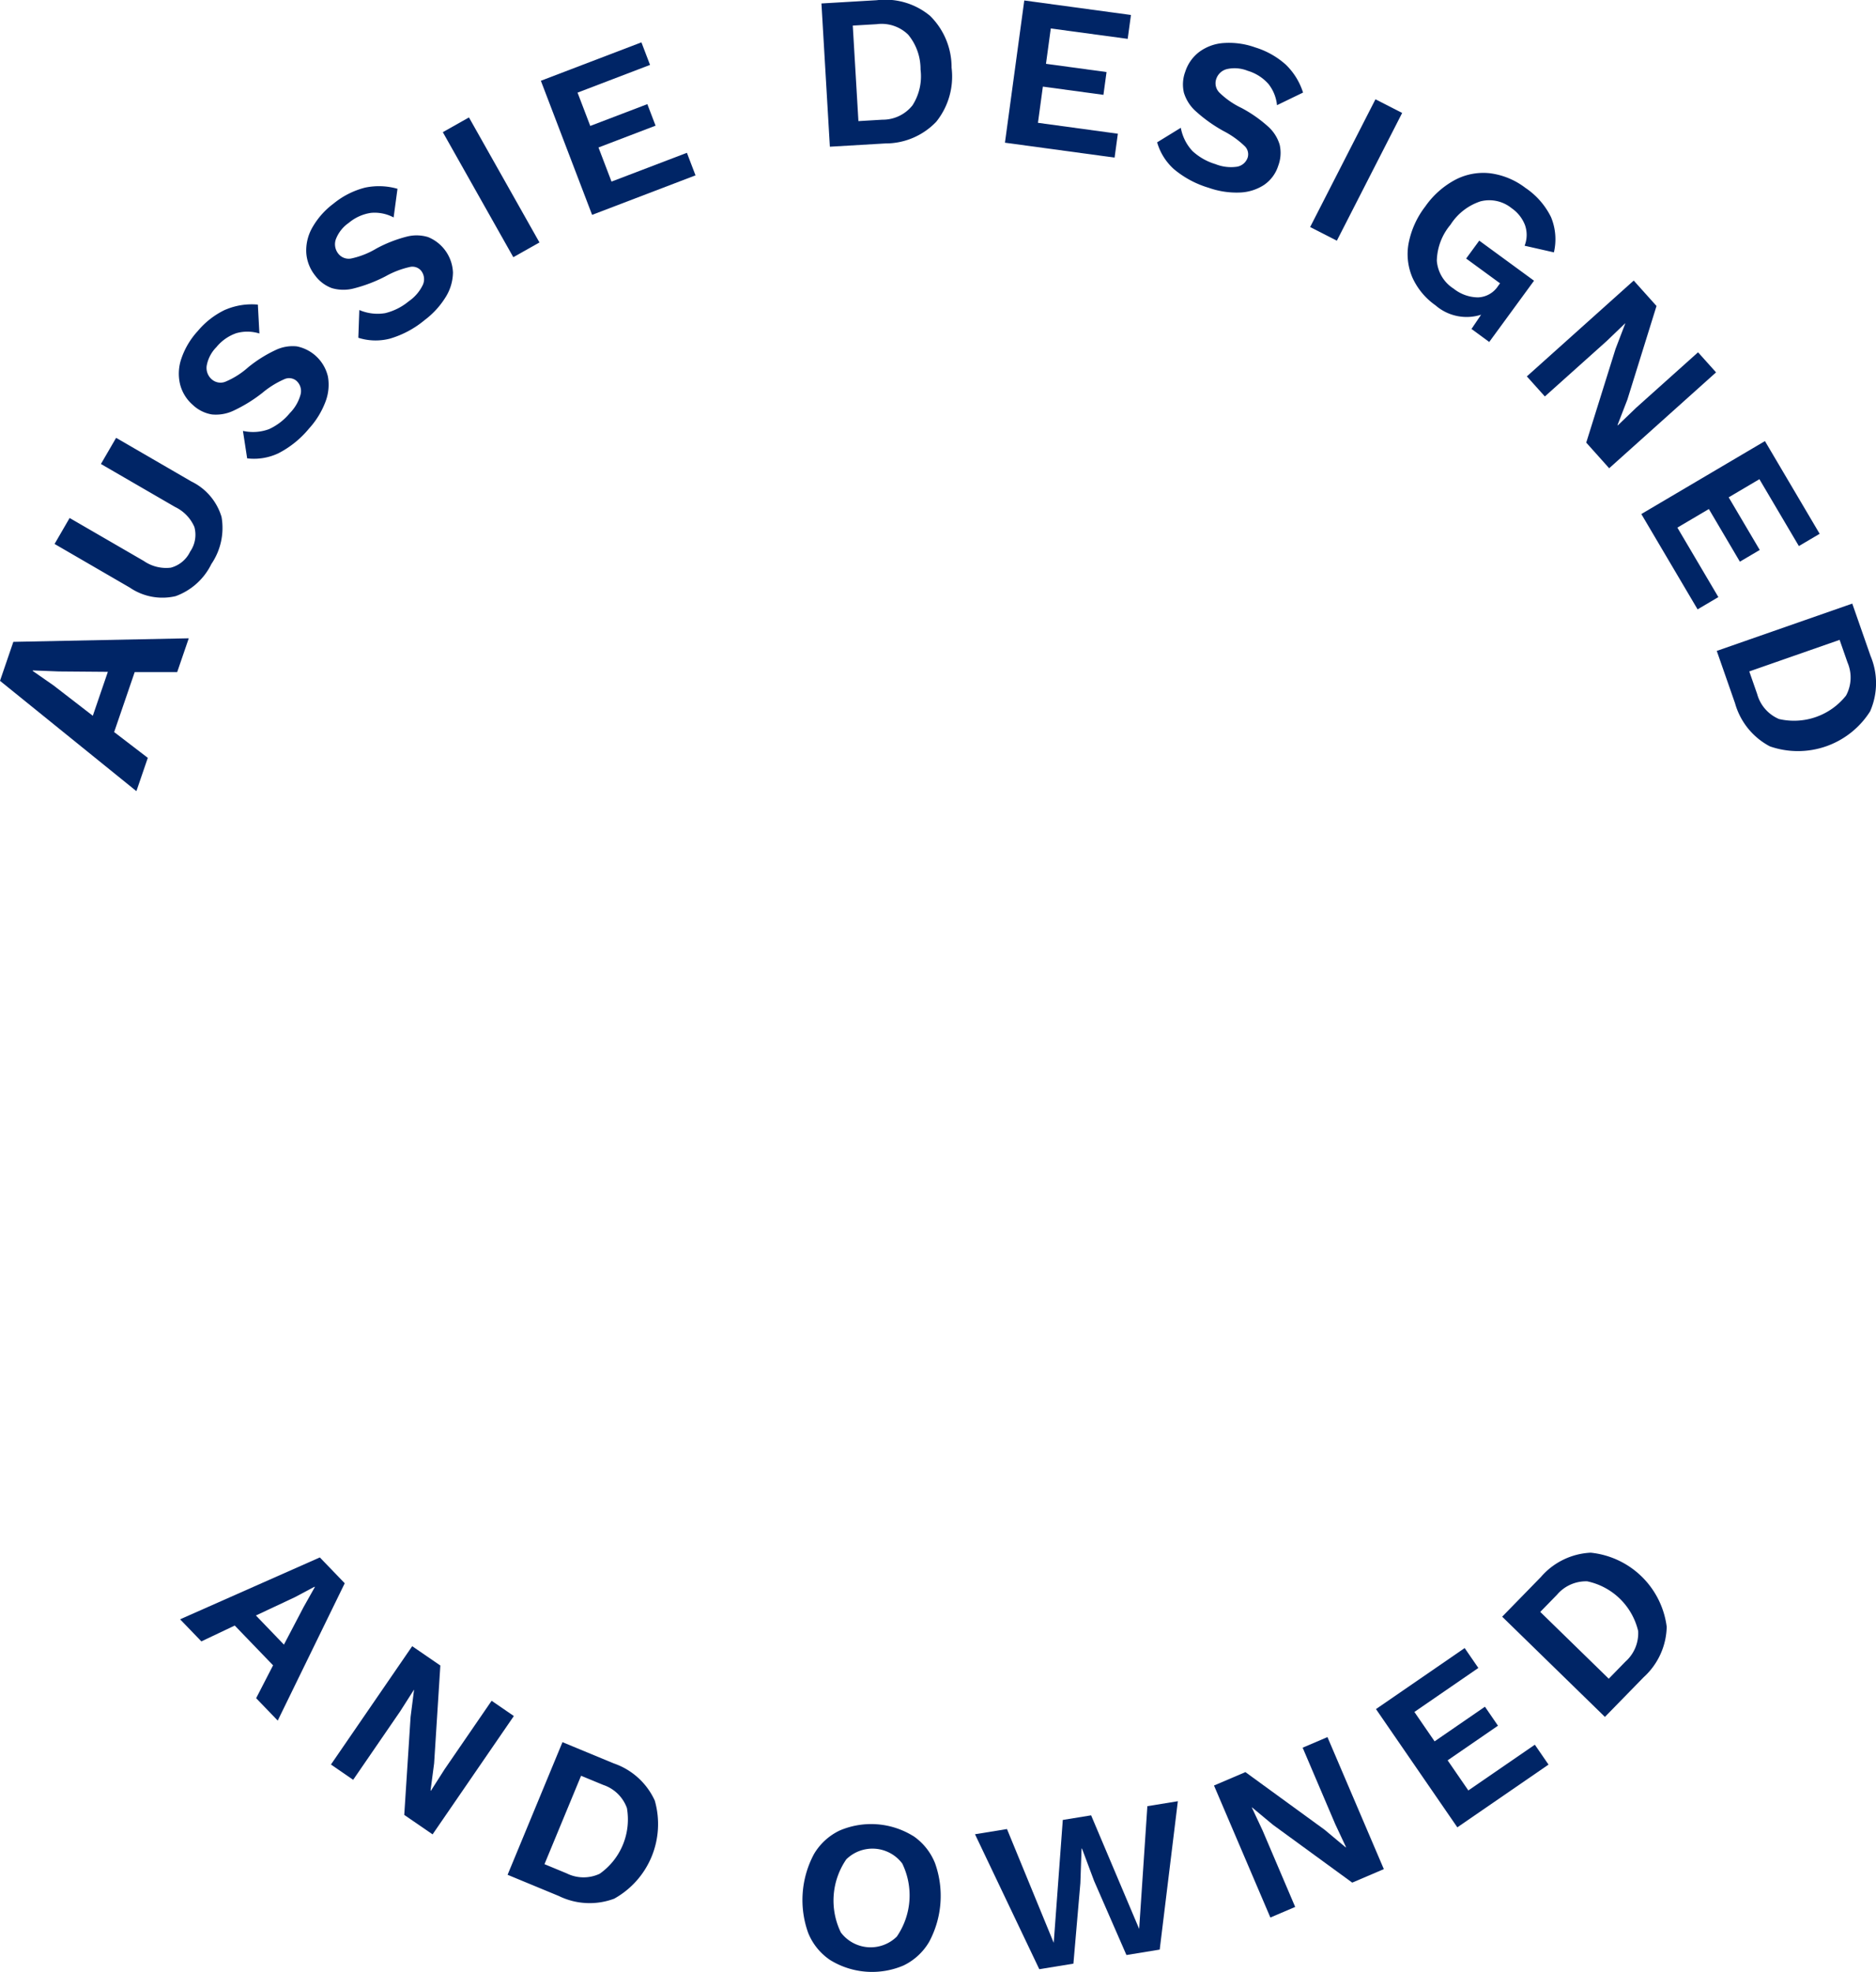 <?xml version="1.0" encoding="UTF-8"?>
<svg xmlns="http://www.w3.org/2000/svg" xmlns:xlink="http://www.w3.org/1999/xlink" width="172.805" height="181.651" viewBox="0 0 172.805 181.651">
  <defs>
    <clipPath id="clip-path">
      <rect id="Rectangle_259" data-name="Rectangle 259" width="172.805" height="181.651" fill="#002566"></rect>
    </clipPath>
  </defs>
  <g id="Group_1481" data-name="Group 1481" transform="translate(-1481.092 -8210.328)">
    <path id="Path_585" data-name="Path 585" d="M4.934,72.58,3.011,71.241l.015-.044,2.4.093,4.508.037L8.549,75.373ZM1.229,68.564,0,72.154,12.564,82.317l1.051-3.068-3.1-2.375,1.893-5.526,3.914,0,1.066-3.111Z" transform="translate(1481.092 8200.889)" fill="#002566"></path>
    <g id="Group_848" data-name="Group 848" transform="translate(1481.092 8210.328)" clip-path="url(#clip-path)">
      <path id="Path_586" data-name="Path 586" d="M18.369,50.323a5.326,5.326,0,0,1,2.783,3.269,5.9,5.9,0,0,1-.935,4.331,5.9,5.9,0,0,1-3.293,2.965A5.325,5.325,0,0,1,12.7,60.1L5.771,56.08l1.386-2.392,6.83,3.958a3.624,3.624,0,0,0,2.488.62,2.755,2.755,0,0,0,1.783-1.478,2.723,2.723,0,0,0,.391-2.274,3.657,3.657,0,0,0-1.78-1.842L10.04,48.714l1.4-2.409Z" transform="translate(-0.744 -5.973)" fill="#002566"></path>
      <path id="Path_587" data-name="Path 587" d="M23.206,32.681a6.163,6.163,0,0,1,2.987-.468l.141,2.66a3.737,3.737,0,0,0-2.124-.029,4.108,4.108,0,0,0-1.84,1.289,3.237,3.237,0,0,0-.887,1.689,1.388,1.388,0,0,0,.465,1.276,1.216,1.216,0,0,0,1.249.219,7.516,7.516,0,0,0,2.1-1.327A12.146,12.146,0,0,1,27.822,36.4a3.633,3.633,0,0,1,1.965-.339,3.682,3.682,0,0,1,2.86,2.784,4.372,4.372,0,0,1-.24,2.35,7.692,7.692,0,0,1-1.5,2.432,8.969,8.969,0,0,1-2.822,2.28,5.254,5.254,0,0,1-2.879.468l-.388-2.53a4.253,4.253,0,0,0,2.4-.16A5.4,5.4,0,0,0,29.143,42.2a3.859,3.859,0,0,0,.99-1.732,1.26,1.26,0,0,0-.414-1.258,1.05,1.05,0,0,0-1.094-.123,8.3,8.3,0,0,0-2,1.242,13.567,13.567,0,0,1-2.642,1.638,3.781,3.781,0,0,1-2.029.363,3.349,3.349,0,0,1-1.744-.868,3.725,3.725,0,0,1-1.178-1.891,4.228,4.228,0,0,1,.117-2.392,7.14,7.14,0,0,1,1.506-2.53,7.478,7.478,0,0,1,2.55-1.973" transform="translate(-2.44 -4.153)" fill="#002566"></path>
      <path id="Path_588" data-name="Path 588" d="M37.768,19.831a6.178,6.178,0,0,1,3.022.1l-.356,2.64a3.721,3.721,0,0,0-2.082-.423,4.1,4.1,0,0,0-2.049.922,3.239,3.239,0,0,0-1.185,1.495,1.384,1.384,0,0,0,.219,1.34,1.218,1.218,0,0,0,1.186.447,7.556,7.556,0,0,0,2.313-.912,12.22,12.22,0,0,1,2.777-1.095,3.634,3.634,0,0,1,1.994.034A3.684,3.684,0,0,1,45.9,27.645a4.378,4.378,0,0,1-.674,2.264A7.693,7.693,0,0,1,43.3,32.017a8.938,8.938,0,0,1-3.2,1.715,5.256,5.256,0,0,1-2.917-.078l.091-2.557a4.25,4.25,0,0,0,2.383.289,5.39,5.39,0,0,0,2.17-1.093,3.847,3.847,0,0,0,1.3-1.516,1.261,1.261,0,0,0-.172-1.313A1.048,1.048,0,0,0,41.9,27.14a8.223,8.223,0,0,0-2.2.847A13.581,13.581,0,0,1,36.8,29.1a3.78,3.78,0,0,1-2.061-.021A3.364,3.364,0,0,1,33.188,27.9a3.737,3.737,0,0,1-.8-2.077,4.249,4.249,0,0,1,.561-2.329,7.158,7.158,0,0,1,1.952-2.2,7.49,7.49,0,0,1,2.873-1.463" transform="translate(-4.176 -2.54)" fill="#002566"></path>
      <rect id="Rectangle_257" data-name="Rectangle 257" width="2.765" height="13.222" transform="translate(40.789 12.175) rotate(-29.416)" fill="#002566"></rect>
      <path id="Path_589" data-name="Path 589" d="M70.652,14.654l.793,2.077L61.92,20.37,57.2,8.018l9.263-3.539.793,2.078L60.579,9.11l1.171,3.069,5.258-2.008.758,1.983-5.258,2.009,1.2,3.143Z" transform="translate(-7.379 -0.578)" fill="#002566"></path>
      <path id="Path_590" data-name="Path 590" d="M96.872,1.455A6.651,6.651,0,0,1,98.86,6.234a6.655,6.655,0,0,1-1.412,4.98,6.452,6.452,0,0,1-4.7,2l-5.1.3L86.872.319l5.1-.3a6.453,6.453,0,0,1,4.9,1.436M95.243,9.729A4.963,4.963,0,0,0,96,6.4,4.97,4.97,0,0,0,94.858,3.19a3.5,3.5,0,0,0-2.9-.962l-2.2.129.52,8.8,2.2-.131a3.5,3.5,0,0,0,2.763-1.3" transform="translate(-11.206 0)" fill="#002566"></path>
      <path id="Path_591" data-name="Path 591" d="M116.678,12.325l-.3,2.2-10.1-1.374,1.781-13.1,9.826,1.336-.3,2.2L110.5,2.629l-.442,3.256,5.578.759-.286,2.1-5.579-.759-.453,3.335Z" transform="translate(-13.709 -0.007)" fill="#002566"></path>
      <path id="Path_592" data-name="Path 592" d="M134.227,6.54a6.166,6.166,0,0,1,1.589,2.571l-2.4,1.162a3.727,3.727,0,0,0-.8-1.968,4.112,4.112,0,0,0-1.9-1.2,3.233,3.233,0,0,0-1.9-.16,1.388,1.388,0,0,0-1,.923,1.219,1.219,0,0,0,.284,1.235,7.525,7.525,0,0,0,2.038,1.422,12.249,12.249,0,0,1,2.449,1.708,3.645,3.645,0,0,1,1.074,1.68,3.368,3.368,0,0,1-.129,1.933,3.359,3.359,0,0,1-1.327,1.784,4.375,4.375,0,0,1-2.259.69,7.683,7.683,0,0,1-2.822-.438,8.947,8.947,0,0,1-3.2-1.714,5.264,5.264,0,0,1-1.549-2.473l2.181-1.34a4.244,4.244,0,0,0,1.077,2.146,5.379,5.379,0,0,0,2.11,1.2,3.856,3.856,0,0,0,1.98.241,1.262,1.262,0,0,0,1-.869,1.047,1.047,0,0,0-.312-1.056A8.279,8.279,0,0,0,128.5,12.66a13.482,13.482,0,0,1-2.535-1.8,3.765,3.765,0,0,1-1.122-1.727,3.349,3.349,0,0,1,.123-1.945,3.72,3.72,0,0,1,1.286-1.82,4.24,4.24,0,0,1,2.25-.82,7.141,7.141,0,0,1,2.916.407,7.5,7.5,0,0,1,2.808,1.584" transform="translate(-15.787 -0.584)" fill="#002566"></path>
      <rect id="Rectangle_258" data-name="Rectangle 258" width="13.222" height="2.764" transform="matrix(0.455, -0.89, 0.89, 0.455, 120.682, 20.914)" fill="#002566"></rect>
      <path id="Path_593" data-name="Path 593" d="M160.509,28.218l-4.127,5.643-1.633-1.2.885-1.312a4.367,4.367,0,0,1-4.206-.868,6.272,6.272,0,0,1-2.114-2.539,5.457,5.457,0,0,1-.361-3.155,8.06,8.06,0,0,1,1.536-3.406,7.9,7.9,0,0,1,2.792-2.475,5.557,5.557,0,0,1,3.207-.583,6.78,6.78,0,0,1,3.225,1.341,6.936,6.936,0,0,1,2.36,2.693,5.317,5.317,0,0,1,.267,3.249l-2.7-.612a2.718,2.718,0,0,0,.036-1.9,3.357,3.357,0,0,0-1.231-1.557,3.266,3.266,0,0,0-2.865-.631,5.2,5.2,0,0,0-2.763,2.15,5.337,5.337,0,0,0-1.262,3.321,3.346,3.346,0,0,0,1.545,2.569,3.666,3.666,0,0,0,2.24.807A2.3,2.3,0,0,0,157.2,28.7l.177-.243-3.121-2.282,1.207-1.649Z" transform="translate(-19.204 -2.359)" fill="#002566"></path>
      <path id="Path_594" data-name="Path 594" d="M169.057,46.961,166.944,44.6l2.7-8.634.893-2.335-.013-.015-1.691,1.624-5.7,5.108L161.474,38.5l9.843-8.827,2.1,2.342-2.683,8.62-.908,2.348.026.03,1.691-1.625,5.7-5.108,1.659,1.849Z" transform="translate(-20.83 -3.828)" fill="#002566"></path>
      <path id="Path_595" data-name="Path 595" d="M180.676,61.019l-1.914,1.13-5.183-8.781,11.387-6.72,5.04,8.54-1.915,1.13-3.635-6.16-2.83,1.671,2.861,4.848-1.829,1.079L179.8,52.908l-2.9,1.711Z" transform="translate(-22.391 -6.017)" fill="#002566"></path>
      <path id="Path_596" data-name="Path 596" d="M195.682,73.765a7.868,7.868,0,0,1-9.229,3.223,6.454,6.454,0,0,1-3.211-3.971l-1.684-4.823,12.482-4.358,1.684,4.823a6.456,6.456,0,0,1-.042,5.107m-8.4.7a6.114,6.114,0,0,0,6.185-2.159,3.5,3.5,0,0,0,.134-3.049l-.726-2.081-8.322,2.907.726,2.079a3.5,3.5,0,0,0,2,2.3" transform="translate(-23.421 -8.235)" fill="#002566"></path>
      <path id="Path_597" data-name="Path 597" d="M27.611,174.651l-3.531-3.664-3.074,1.459-1.96-2.034,12.873-5.7,2.293,2.38-6.172,12.65-1.988-2.063Zm1-1.907,1.822-3.48,1.026-1.823-.029-.029-1.8.958-3.6,1.69Z" transform="translate(-2.457 -21.248)" fill="#002566"></path>
      <path id="Path_598" data-name="Path 598" d="M44.362,191.433l-2.61-1.792.584-9.027.317-2.48-.016-.011L41.377,180.1l-4.331,6.308L35,185l7.484-10.9,2.593,1.78-.573,9.011-.329,2.5.033.023,1.261-1.978,4.331-6.309,2.048,1.406Z" transform="translate(-4.515 -22.459)" fill="#002566"></path>
      <path id="Path_599" data-name="Path 599" d="M67.239,189.635a7.866,7.866,0,0,1-3.739,9.032,6.452,6.452,0,0,1-5.1-.247l-4.72-1.954,5.056-12.217,4.72,1.955a6.45,6.45,0,0,1,3.784,3.431m-5.074,6.734a6.115,6.115,0,0,0,2.505-6.053,3.5,3.5,0,0,0-2.186-2.13l-2.036-.842-3.371,8.144,2.036.843a3.493,3.493,0,0,0,3.053.038" transform="translate(-6.924 -23.768)" fill="#002566"></path>
      <path id="Path_600" data-name="Path 600" d="M95.047,193.993a5.492,5.492,0,0,1,2.024,2.509,8.956,8.956,0,0,1-.535,7.252,5.488,5.488,0,0,1-2.371,2.186,7.369,7.369,0,0,1-6.742-.5,5.464,5.464,0,0,1-2.035-2.511,8.962,8.962,0,0,1,.534-7.252A5.478,5.478,0,0,1,88.3,193.5a7.367,7.367,0,0,1,6.744.5M88.9,196.161a6.707,6.707,0,0,0-.5,6.733,3.435,3.435,0,0,0,5.155.38,6.705,6.705,0,0,0,.5-6.732,3.435,3.435,0,0,0-5.155-.381" transform="translate(-10.946 -24.884)" fill="#002566"></path>
      <path id="Path_601" data-name="Path 601" d="M112.177,205.456l-3.143.512-5.923-12.432,2.947-.479,4.305,10.482.835-11.32,2.61-.425,4.425,10.463.756-11.306,2.808-.458-1.671,13.669-3.065.5-2.977-6.822-1.117-2.985-.039.006-.111,3.184Z" transform="translate(-13.301 -24.573)" fill="#002566"></path>
      <path id="Path_602" data-name="Path 602" d="M144.033,195.875l-2.911,1.244-7.308-5.331-1.924-1.6-.018.007.995,2.125,3,7.038-2.285.976-5.193-12.16,2.893-1.235,7.3,5.313,1.931,1.614.037-.015-.995-2.124-3-7.038,2.285-.976Z" transform="translate(-16.563 -23.699)" fill="#002566"></path>
      <path id="Path_603" data-name="Path 603" d="M160.151,183.2l1.26,1.832-8.4,5.779-7.494-10.893,8.17-5.621,1.26,1.833-5.891,4.053,1.861,2.707,4.638-3.191,1.2,1.75-4.637,3.19,1.907,2.773Z" transform="translate(-18.771 -22.484)" fill="#002566"></path>
      <path id="Path_604" data-name="Path 604" d="M167.02,164.211a7.866,7.866,0,0,1,7,6.826,6.461,6.461,0,0,1-2.124,4.645l-3.568,3.656-9.464-9.232,3.567-3.657a6.456,6.456,0,0,1,4.59-2.238m4.368,7.213a6.113,6.113,0,0,0-4.689-4.575,3.5,3.5,0,0,0-2.789,1.239l-1.539,1.577,6.31,6.154,1.538-1.577a3.494,3.494,0,0,0,1.169-2.819" transform="translate(-20.493 -21.183)" fill="#002566"></path>
    </g>
  </g>
</svg>
